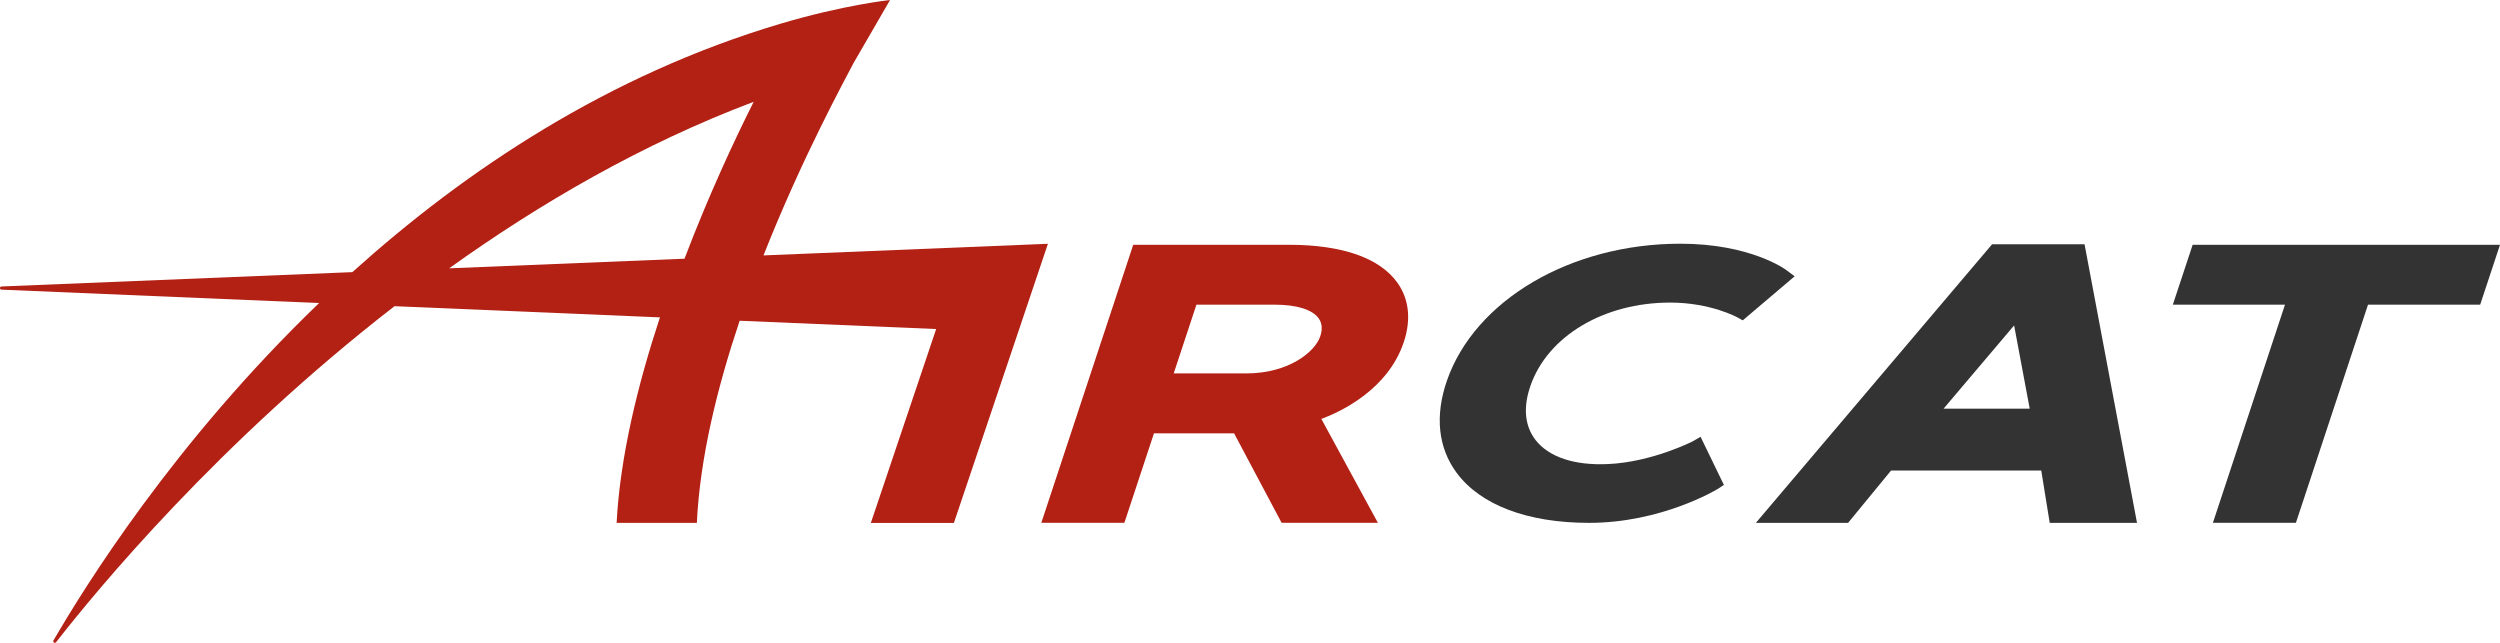 <?xml version="1.0" encoding="UTF-8"?><svg id="a" xmlns="http://www.w3.org/2000/svg" viewBox="0 0 673.36 173.14"><defs><style>.b{fill:#333;}.c{fill:#b32014;}</style></defs><path class="c" d="M347.12,65.93h-41.89l-24.76,74.89h22.37l7.97-24.1h21.59l12.8,24.1h25.93l-15.23-27.98c5.28-1.97,17.98-7.93,22.23-20.78,1.97-5.98,1.39-11.45-1.7-15.84-4.75-6.73-14.88-10.29-29.29-10.29Zm8.48,24.66c-1.37,4.15-8.46,9.99-19.94,9.99h-19.53l6.12-18.52h21.04c5.99,0,10.22,1.32,11.91,3.72,.9,1.28,1.04,2.89,.4,4.81Z"/><path class="b" d="M481.22,72.79c-.4-.29-9.83-7.15-28.63-7.15-29.48,0-55.33,15.17-62.87,36.89-3.28,9.48-2.38,18.06,2.62,24.82,6.43,8.69,19.1,13.48,35.67,13.48,19.34,0,34.1-8.78,34.71-9.17l1.6-1.05-6.28-12.96-2.13,1.23c-.11,.06-11.01,5.59-22.77,6.11-9.13,.44-16-1.91-19.56-6.49-2.9-3.74-3.38-8.78-1.37-14.56,4.65-13.42,19.77-22.44,37.64-22.44,10.89,0,18.07,3.97,18.15,4.01l1.4,.78,13.98-11.87-2.18-1.62Z"/><path class="b" d="M536.56,65.79l-63.63,75.04h24.84l11.57-14.09h40.46l2.28,14.09h23.51l-14.13-75.04h-24.91Zm-13.07,44.28l19-22.42,4.2,22.42h-23.2Z"/><polygon class="b" points="590.58 65.93 585.24 82.06 615.45 82.06 596.03 140.82 618.39 140.82 637.81 82.06 668.02 82.06 673.36 65.93 590.58 65.93"/><path class="c" d="M205.65,68.77c10.45-26.44,21.96-47.36,24.23-51.76L239.73,0s-12.48,1.32-29.57,6.41c-46.42,13.81-84.88,39.51-115.25,66.89L.41,77.16c-.55,.02-.55,.84,0,.86l85.54,3.6C46.81,119.25,22.77,158.12,14.4,172.5c-.27,.46,.38,.89,.71,.47,10.9-13.99,43.74-53.81,91.15-90.5l71.49,3.01c-6.02,18.24-10.74,37.64-11.67,55.35h21.61c.84-17.63,5.56-36.66,11.53-54.44l52.93,2.23-17.59,52.22h22.37l25.32-75.18-76.59,3.13Zm-21.28,.91l-63.4,2.59c24.35-17.44,51.95-33.51,82.03-44.85-5.22,10.37-12.2,25.36-18.63,42.26Z"/></svg>
